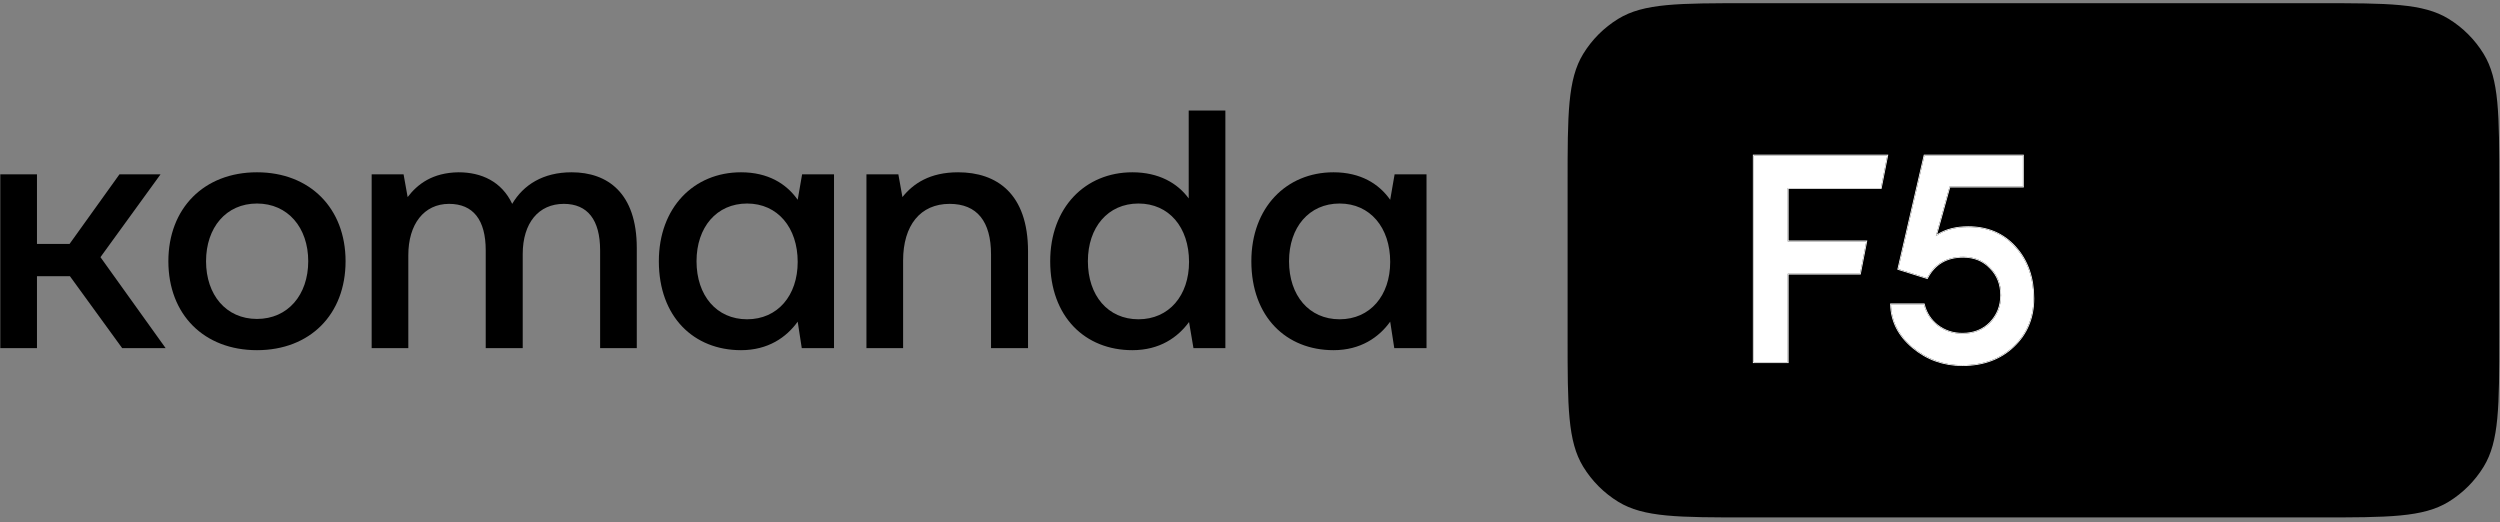 <?xml version="1.0" encoding="UTF-8"?> <svg xmlns="http://www.w3.org/2000/svg" width="704" height="147" viewBox="0 0 704 147" fill="none"><rect x="0" y="0" width="704" height="147" fill="#808080" stroke="none"/> <g clip-path="url(#clip0_2_79)"> <path d="M10.412 98.035V77.769H19.685L34.406 98.035H46.642L28.288 72.416L45.208 49.091H33.641L19.589 68.688H10.412V49.091H0.088V98.035H10.412Z" fill="black"></path> <path d="M72.363 98.609C87.276 98.609 97.313 88.572 97.313 73.563C97.313 58.651 87.276 48.517 72.363 48.517C57.45 48.517 47.413 58.651 47.413 73.563C47.413 88.572 57.45 98.609 72.363 98.609ZM72.363 89.814C63.664 89.814 58.024 83.027 58.024 73.563C58.024 64.099 63.664 57.312 72.363 57.312C81.062 57.312 86.798 64.099 86.798 73.563C86.798 83.027 81.062 89.814 72.363 89.814Z" fill="black"></path> <path d="M160.964 48.517C152.934 48.517 147.389 52.054 144.235 57.408C141.271 51.099 135.536 48.517 129.131 48.517C121.77 48.613 117.564 51.863 114.792 55.496L113.645 49.091H104.659V98.035H114.983V71.843C114.983 63.143 119.38 57.408 126.454 57.408C133.242 57.408 136.779 61.901 136.779 70.504V98.035H147.198V71.556C147.198 62.761 151.691 57.408 158.765 57.408C165.457 57.408 168.994 61.901 168.994 70.504V98.035H179.318V69.835C179.318 54.349 171.097 48.517 160.964 48.517Z" fill="black"></path> <path d="M224.63 56.261C221.475 51.768 216.313 48.517 208.665 48.517C195.378 48.517 185.532 58.459 185.532 73.563C185.532 89.241 195.378 98.609 208.665 98.609C216.313 98.609 221.475 94.976 224.63 90.579L225.777 98.035H234.858V49.091H225.872L224.63 56.261ZM210.386 89.91C201.783 89.91 196.142 83.218 196.142 73.563C196.142 64.004 201.783 57.312 210.386 57.312C218.989 57.312 224.63 64.099 224.63 73.754C224.63 83.218 218.989 89.91 210.386 89.91Z" fill="black"></path> <path d="M269.802 48.517C261.867 48.517 257.183 51.672 254.124 55.496L252.977 49.091H243.991V98.035H254.315V73.372C254.315 63.43 259.191 57.408 267.412 57.408C275.155 57.408 279.074 62.379 279.074 71.651V98.035H289.494V70.791C289.494 54.444 280.604 48.517 269.802 48.517Z" fill="black"></path> <path d="M334.74 55.878C331.585 51.577 326.328 48.517 318.871 48.517C305.584 48.517 295.737 58.459 295.737 73.563C295.737 89.241 305.584 98.609 318.871 98.609C326.614 98.609 331.681 94.976 334.835 90.674L336.078 98.035H345.064V31.119H334.74V55.878ZM320.592 89.91C311.988 89.91 306.348 83.218 306.348 73.563C306.348 64.004 311.988 57.312 320.592 57.312C329.195 57.312 334.835 64.004 334.835 73.754C334.835 83.218 329.195 89.91 320.592 89.91Z" fill="black"></path> <path d="M391.479 56.261C388.324 51.768 383.162 48.517 375.514 48.517C362.227 48.517 352.381 58.459 352.381 73.563C352.381 89.241 362.227 98.609 375.514 98.609C383.162 98.609 388.324 94.976 391.479 90.579L392.626 98.035H401.707V49.091H392.721L391.479 56.261ZM377.235 89.91C368.632 89.91 362.992 83.218 362.992 73.563C362.992 64.004 368.632 57.312 377.235 57.312C385.839 57.312 391.479 64.099 391.479 73.754C391.479 83.218 385.839 89.91 377.235 89.91Z" fill="black"></path> <path d="M441.437 51.684C441.437 32.127 441.437 22.348 445.839 15.165C448.302 11.145 451.681 7.765 455.701 5.302C462.885 0.9 472.663 0.9 492.221 0.9H653.004C672.562 0.9 682.34 0.9 689.524 5.302C693.544 7.765 696.923 11.145 699.386 15.165C703.788 22.348 703.788 32.127 703.788 51.684V94.922C703.788 114.479 703.788 124.258 699.386 131.442C696.923 135.461 693.544 138.841 689.524 141.304C682.34 145.706 672.562 145.706 653.004 145.706H492.221C472.663 145.706 462.885 145.706 455.701 141.304C451.681 138.841 448.302 135.461 445.839 131.442C441.437 124.258 441.437 114.479 441.437 94.922V51.684Z" fill="black"></path> <path d="M493.838 102.01V43.775H531.46L529.656 52.961H503.434V67.971H525.551L523.784 77.076H503.434V102.01H493.838Z" fill="white"></path> <path d="M552.599 102.83C547.295 102.83 542.647 101.162 538.655 97.827C534.664 94.491 532.613 90.445 532.504 85.688H541.772C542.374 88.148 543.659 90.144 545.627 91.675C547.65 93.206 549.974 93.972 552.599 93.972C555.825 93.972 558.45 92.933 560.473 90.855C562.496 88.723 563.508 86.153 563.508 83.145C563.508 80.028 562.496 77.458 560.473 75.435C558.504 73.357 555.962 72.318 552.845 72.318C548.142 72.318 544.752 74.314 542.674 78.306L534.554 75.763L541.935 43.775H569.658V52.551H548.989L545.135 66.495C547.541 64.8 550.576 63.952 554.239 63.952C559.707 63.952 564.137 65.839 567.527 69.612C570.917 73.385 572.612 78.197 572.612 84.047C572.612 89.516 570.726 94.027 566.953 97.581C563.234 101.08 558.45 102.83 552.599 102.83Z" fill="white"></path> <path fill-rule="evenodd" clip-rule="evenodd" d="M493.609 102.24V43.546H531.74L529.845 53.191H503.665V67.742H525.83L523.974 77.305H503.665V102.24H493.609ZM503.435 77.076H523.784L525.552 67.972H503.435V52.962H529.657L531.461 43.775H493.839V102.01H503.435V77.076ZM532.27 85.459H541.953L541.996 85.634C542.585 88.044 543.841 89.995 545.768 91.494C547.749 92.993 550.024 93.743 552.6 93.743C555.771 93.743 558.334 92.724 560.308 90.697C562.289 88.608 563.279 86.095 563.279 83.145C563.279 80.084 562.288 77.574 560.312 75.598L560.307 75.593C558.386 73.566 555.906 72.548 552.846 72.548C550.528 72.548 548.546 73.04 546.893 74.013C545.24 74.986 543.901 76.449 542.879 78.412L542.79 78.583L534.284 75.919L541.753 43.546H569.888V52.781H549.164L545.521 65.962C547.886 64.465 550.797 63.723 554.24 63.723C559.768 63.723 564.261 65.633 567.698 69.459C571.132 73.28 572.842 78.15 572.842 84.048C572.842 89.575 570.933 94.148 567.111 97.748C563.344 101.294 558.5 103.06 552.6 103.06C547.243 103.06 542.543 101.374 538.509 98.003C534.472 94.63 532.386 90.523 532.275 85.693L532.27 85.459ZM545.429 66.295C545.33 66.36 545.233 66.427 545.136 66.495L548.989 52.552H569.659V43.775H541.936L534.555 75.764L542.675 78.306C544.753 74.315 548.143 72.319 552.846 72.319C555.963 72.319 558.505 73.358 560.474 75.436C562.497 77.459 563.509 80.029 563.509 83.145C563.509 86.153 562.497 88.723 560.474 90.856C558.451 92.933 555.826 93.972 552.6 93.972C549.975 93.972 547.651 93.207 545.628 91.676C543.66 90.145 542.375 88.149 541.773 85.688H532.505C532.506 85.765 532.509 85.841 532.511 85.918C532.681 90.576 534.729 94.546 538.656 97.827C542.648 101.163 547.296 102.831 552.6 102.831C558.451 102.831 563.235 101.081 566.954 97.581C570.726 94.027 572.613 89.516 572.613 84.048C572.613 78.197 570.918 73.385 567.528 69.612C564.137 65.839 559.708 63.953 554.24 63.953C550.724 63.953 547.787 64.733 545.429 66.295Z" fill="white"></path> </g> <defs> <clipPath id="clip0_2_79"> <rect width="704" height="146" fill="white" transform="translate(0 0.5)"></rect> </clipPath> </defs> </svg> 